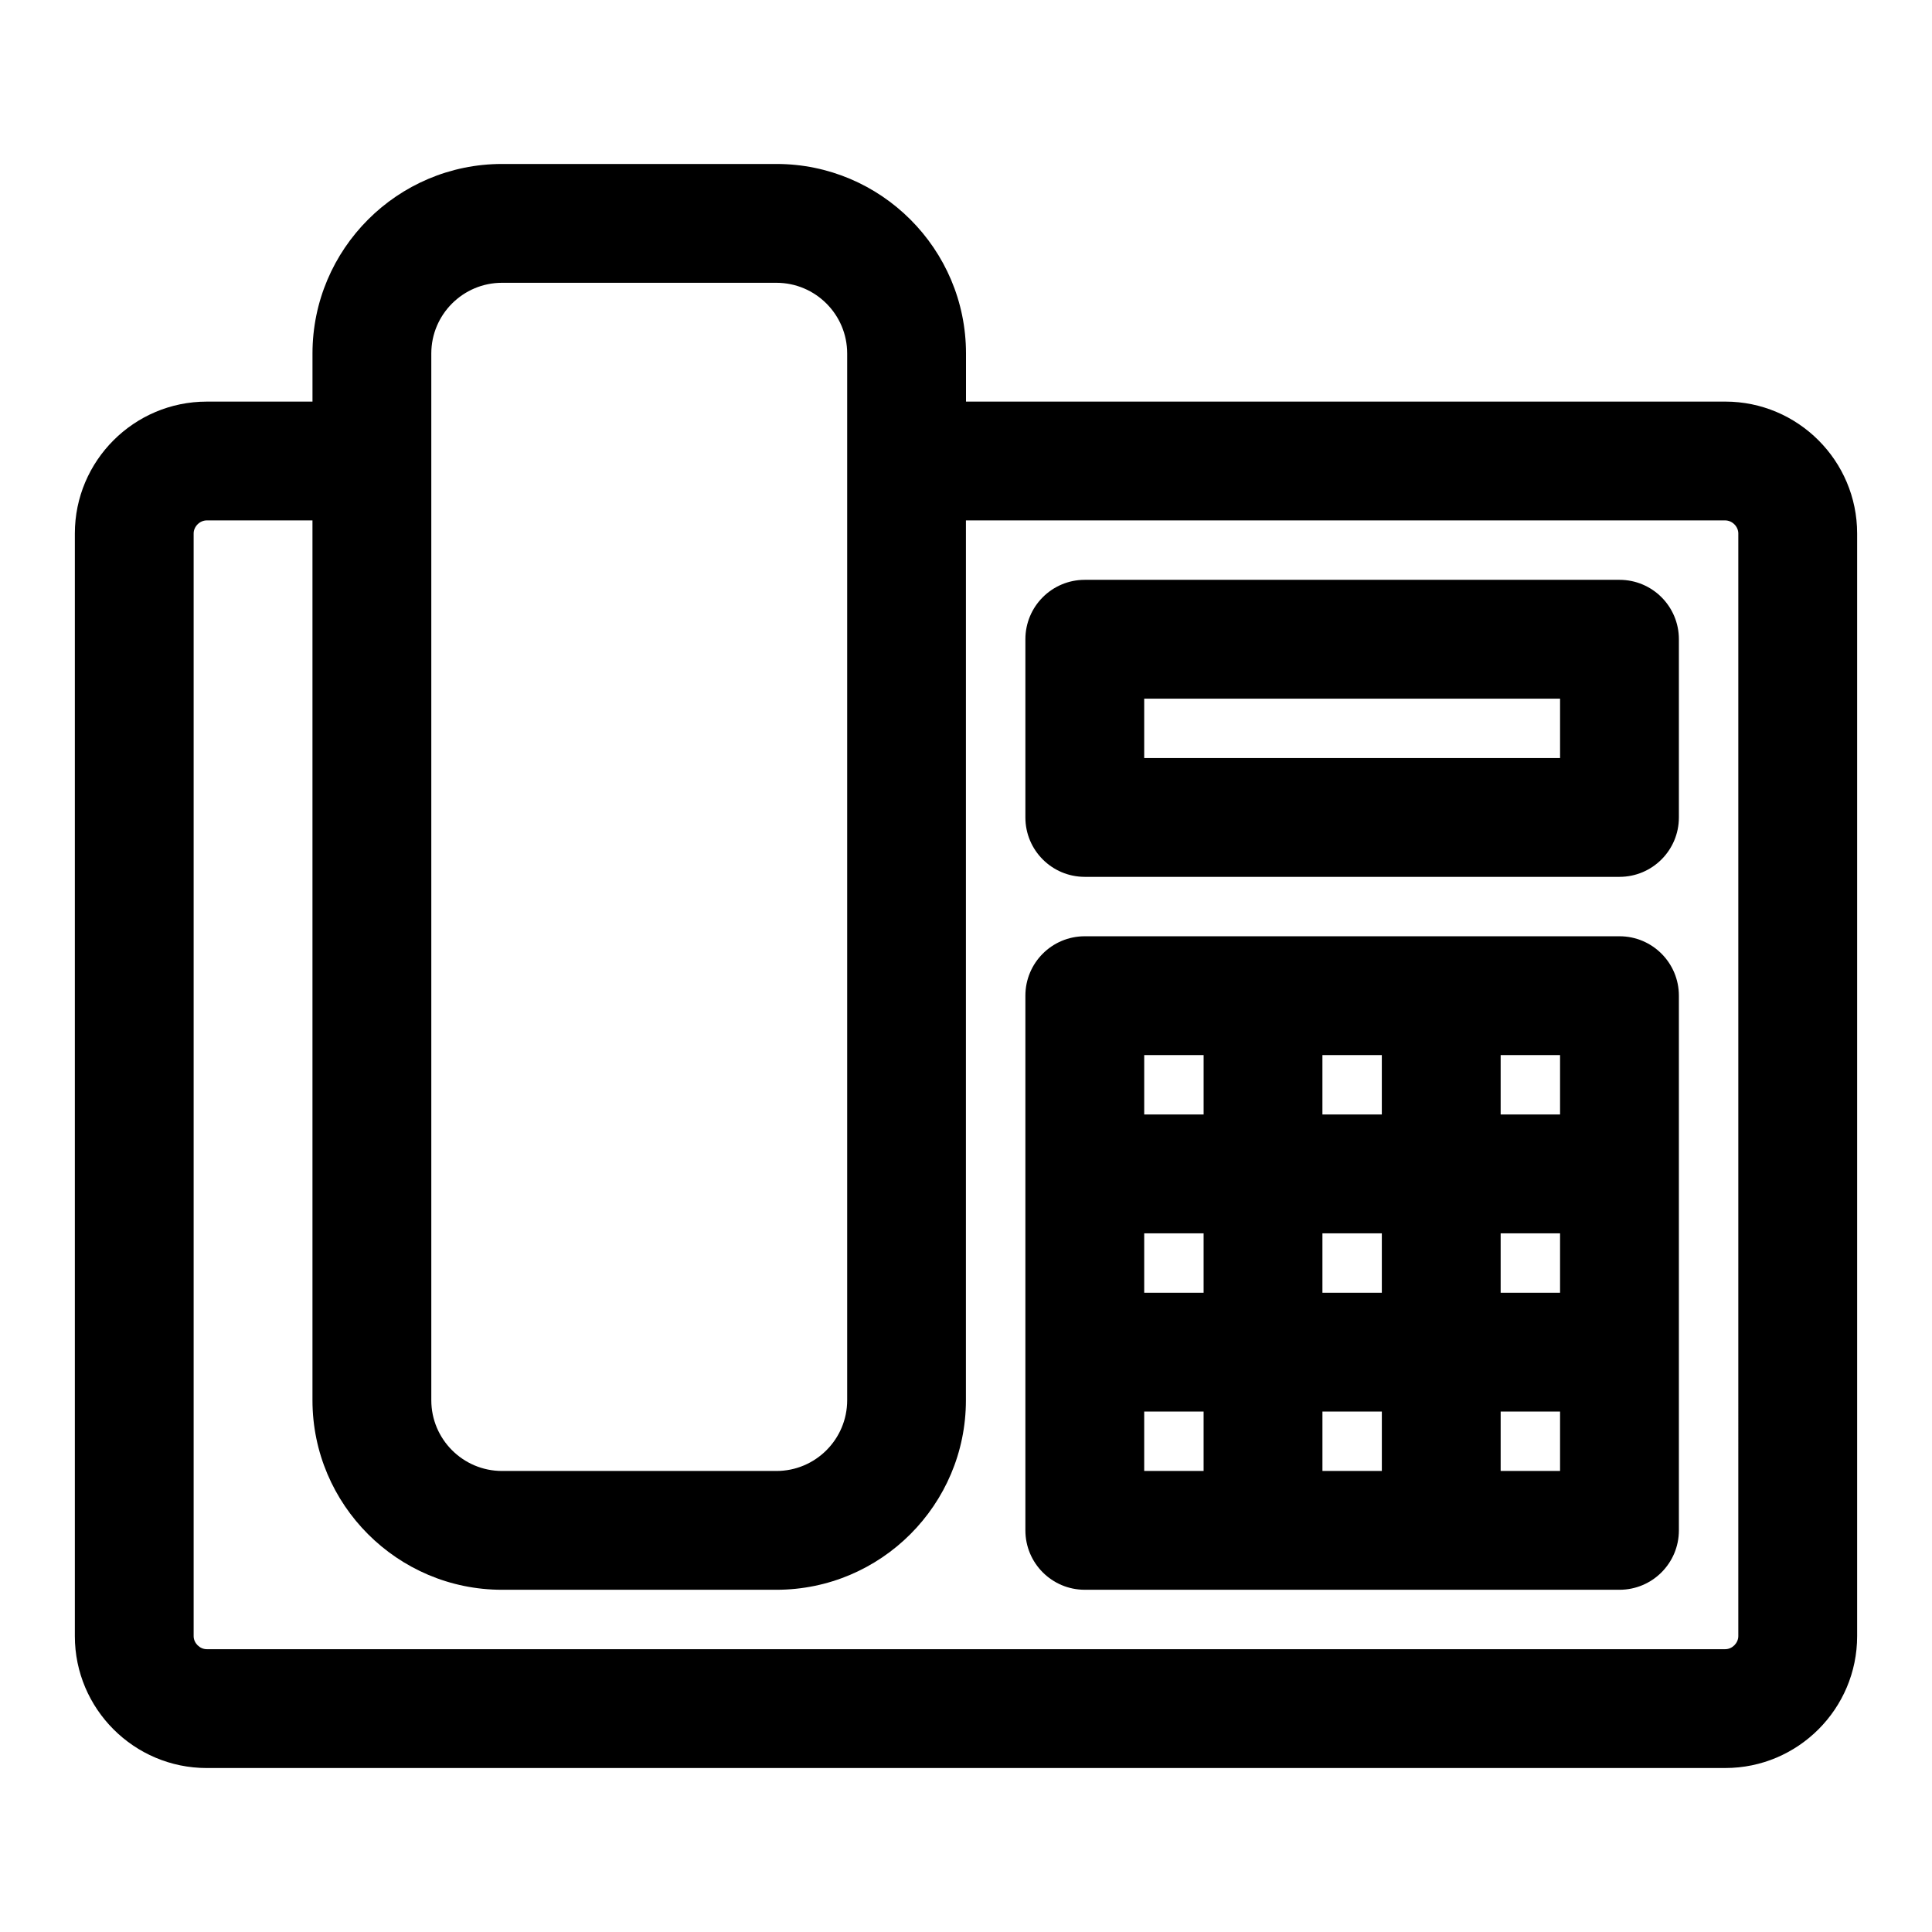 <?xml version="1.0" encoding="UTF-8"?>
<!-- Uploaded to: ICON Repo, www.iconrepo.com, Generator: ICON Repo Mixer Tools -->
<svg fill="#000000" width="800px" height="800px" version="1.1" viewBox="144 144 512 512" xmlns="http://www.w3.org/2000/svg">
 <g>
  <path d="m601.21 250.43h-201.21v-12.754c0-27.695-22.547-50.223-50.223-50.223h-72.738c-27.68 0-50.227 22.531-50.227 50.223v12.754h-28.023c-19.27 0-34.953 15.68-34.953 34.953v292.21c0 19.27 15.68 34.953 34.953 34.953l402.42-0.004c19.27 0 34.953-15.68 34.953-34.953v-292.21c0-19.273-15.684-34.953-34.953-34.953zm-342.91-12.754c0-10.328 8.41-18.734 18.738-18.734h72.723c10.34 0 18.75 8.406 18.75 18.734v277.41c0 10.328-8.406 18.734-18.734 18.734h-72.738c-10.328 0-18.738-8.41-18.738-18.738zm346.37 339.91c0 1.844-1.621 3.465-3.465 3.465h-402.42c-1.84 0-3.465-1.621-3.465-3.465v-292.21c0-1.844 1.625-3.465 3.465-3.465h28.023v233.17c0 27.695 22.547 50.223 50.223 50.223h72.723c27.695 0 50.223-22.531 50.223-50.223l0.004-233.17h201.21c1.859 0 3.481 1.621 3.481 3.465z"/>
  <path d="m573.18 297.66h-141.7c-8.707 0-15.742 7.055-15.742 15.742v47.23c0 8.691 7.039 15.742 15.742 15.742h141.7c8.707 0 15.742-7.055 15.742-15.742v-47.23c0-8.691-7.035-15.742-15.742-15.742zm-15.746 47.23h-110.21v-15.742h110.21z"/>
  <path d="m573.18 392.12h-141.7c-8.707 0-15.742 7.055-15.742 15.742v141.7c0 8.691 7.039 15.742 15.742 15.742h141.7c8.707 0 15.742-7.055 15.742-15.742v-141.7c0-8.688-7.035-15.742-15.742-15.742zm-78.723 94.465v-15.742h15.742v15.742zm15.746 31.488v15.742h-15.742v-15.742zm-62.977-47.23h15.742v15.742h-15.742zm47.23-31.488v-15.742h15.742v15.742zm47.234 31.488h15.742v15.742h-15.742zm15.742-31.488h-15.742v-15.742h15.742zm-94.461-15.746v15.742h-15.742v-15.742zm-15.746 94.465h15.742v15.742h-15.742zm94.465 15.746v-15.742h15.742v15.742z"/>
 </g>
</svg>